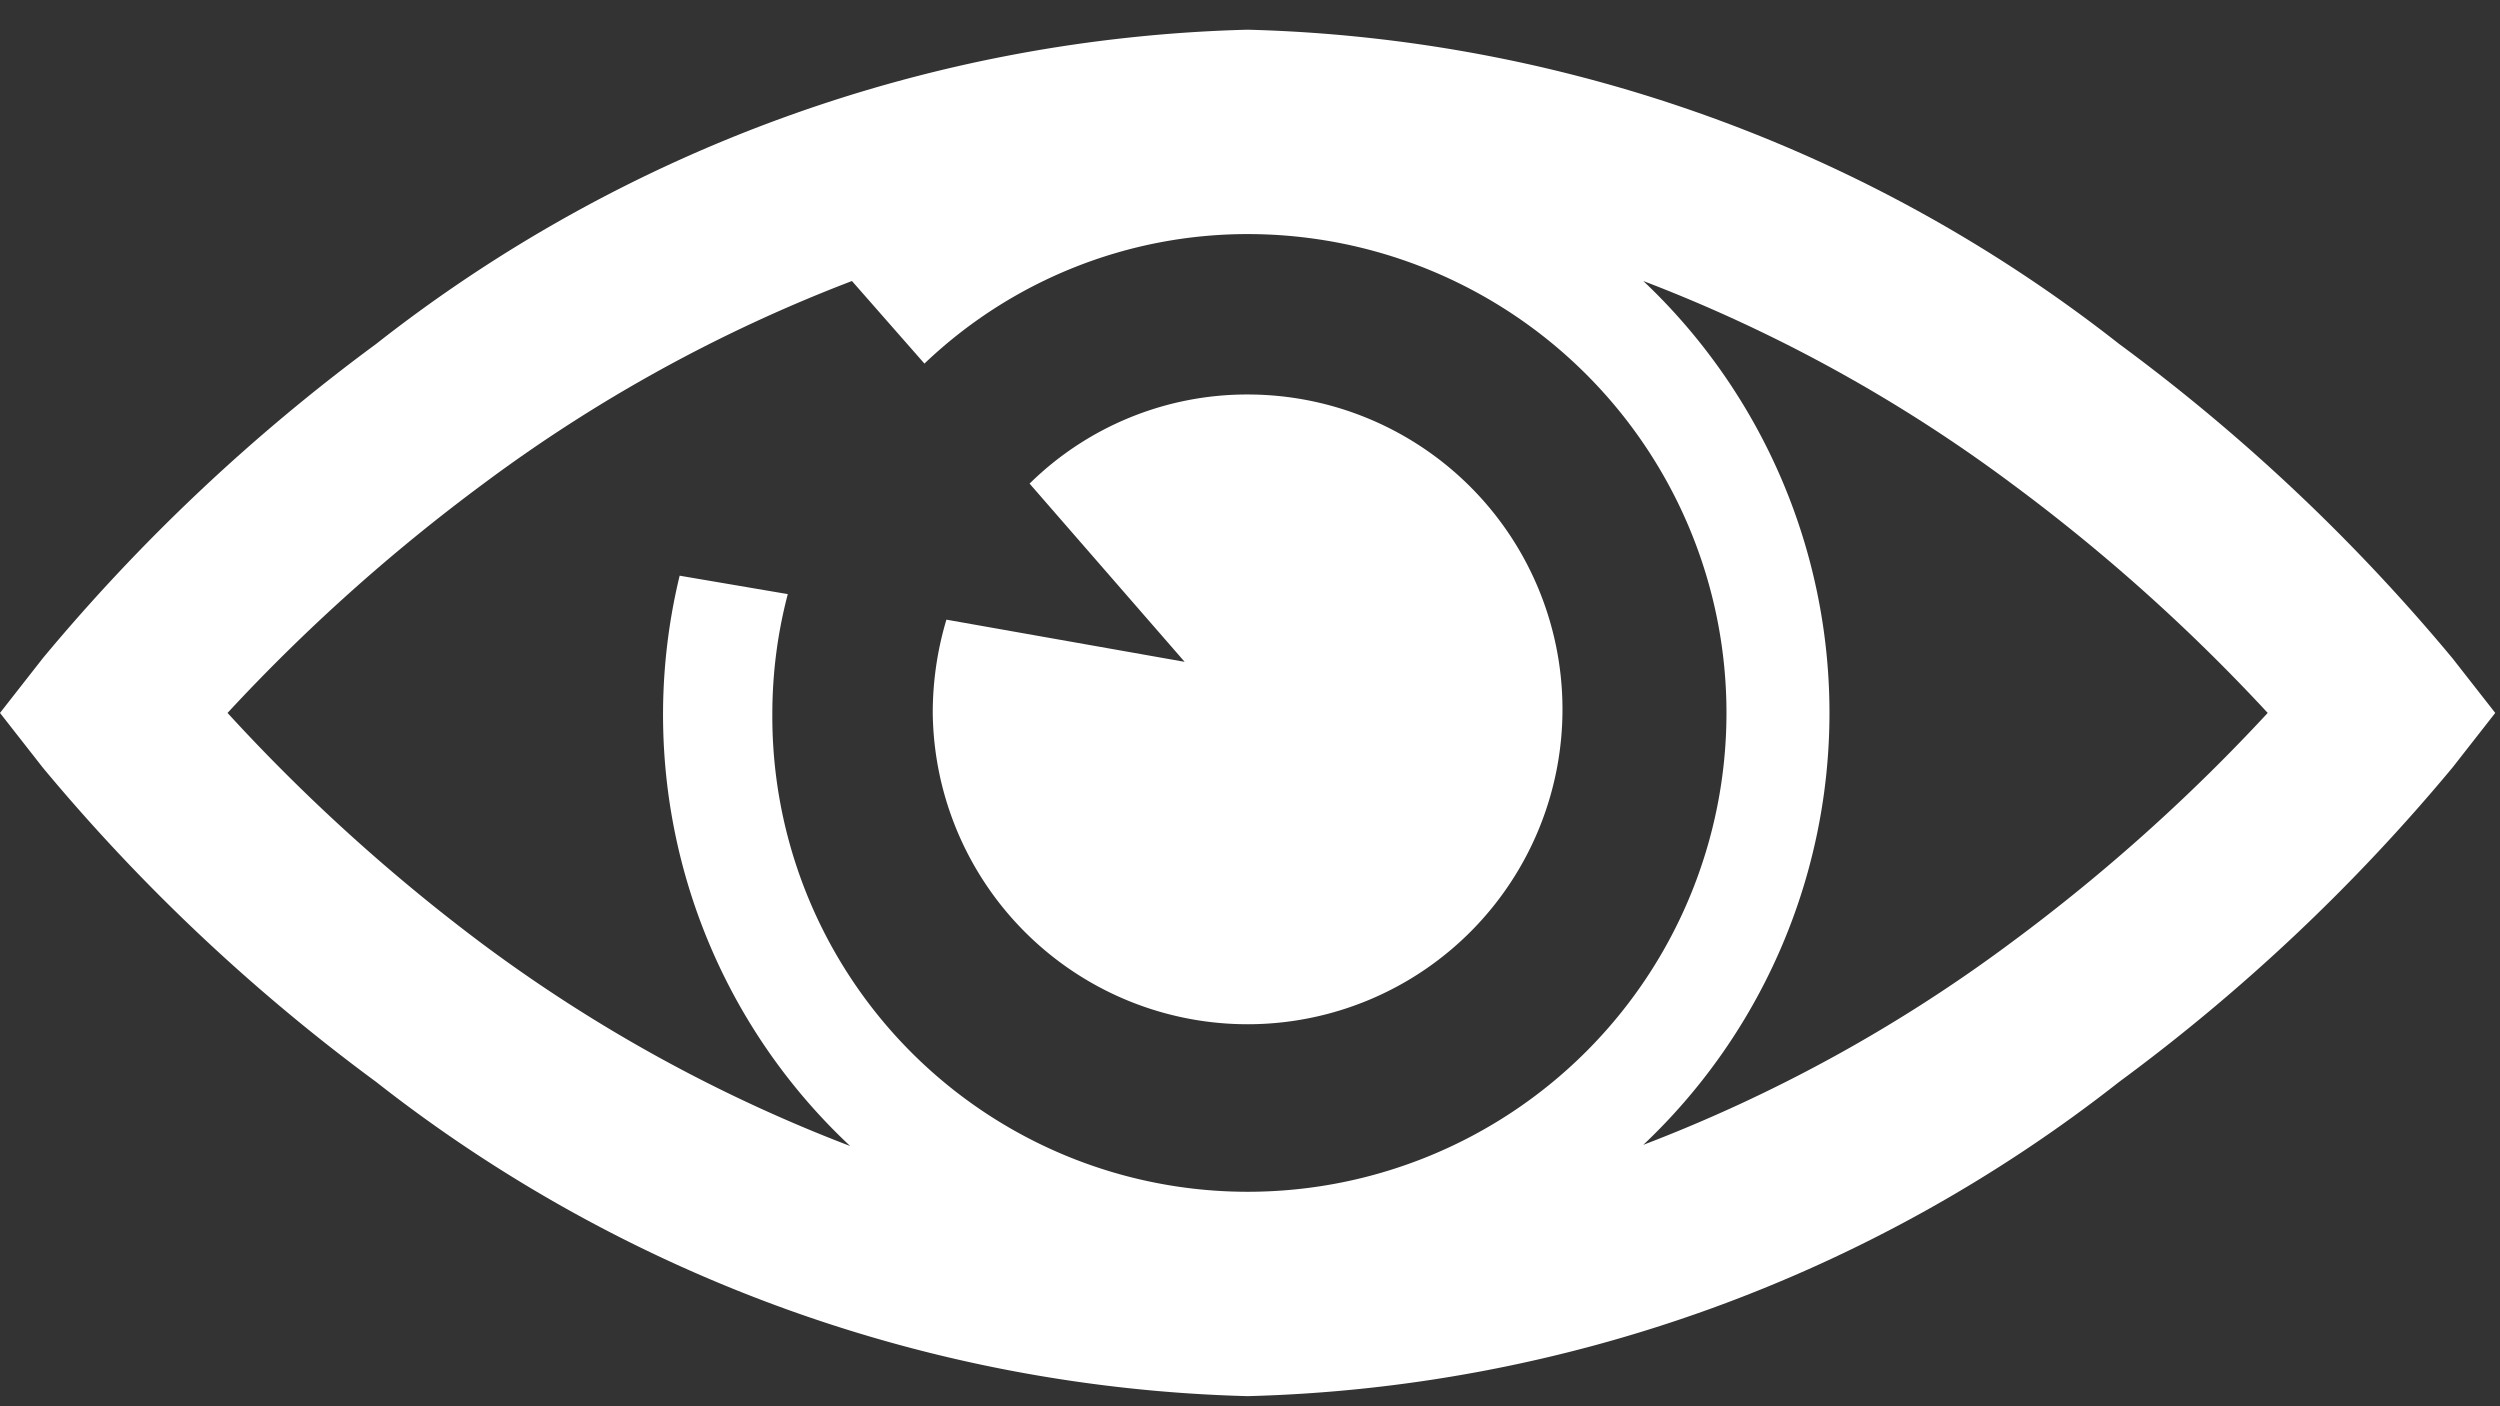 <svg id="Capa_1" data-name="Capa 1" xmlns="http://www.w3.org/2000/svg" viewBox="0 0 42.08 23.67"><rect x="0" y="0" width="42.08" height="23.67" fill="#333333" stroke="none"/><defs><style>.cls-1{fill:#ffffff;}</style></defs><title>OJO VER</title><path class="cls-1" d="M41.28,11.08a31.88,31.88,0,0,0-5.61-5.29A24.78,24.78,0,0,0,21,.5,24.78,24.78,0,0,0,6.33,5.79,31.88,31.88,0,0,0,.72,11.08L0,12l.72.92a31.88,31.88,0,0,0,5.61,5.29A24.81,24.81,0,0,0,21,23.5a24.78,24.78,0,0,0,14.67-5.29,31.88,31.88,0,0,0,5.61-5.29L42,12ZM21,20.06A8,8,0,0,1,13,12a7.93,7.93,0,0,1,.26-2l-1.82-.31a9.94,9.94,0,0,0,2.87,9.6,25.75,25.75,0,0,1-6.2-3.41A31,31,0,0,1,3.83,12,31,31,0,0,1,8.14,8.14a25.75,25.75,0,0,1,6.2-3.41l1.22,1.39A7.88,7.88,0,0,1,21,3.94a8.06,8.06,0,0,1,0,16.12Zm12.86-4.2a25.75,25.75,0,0,1-6.2,3.41,10,10,0,0,0,0-14.54,25.75,25.75,0,0,1,6.2,3.41A31,31,0,0,1,38.17,12a31,31,0,0,1-4.31,3.86Zm0,0"/><path class="cls-1" d="M15.93,10.43A5.47,5.47,0,0,0,15.7,12,5.3,5.3,0,1,0,21,6.64a5.22,5.22,0,0,0-3.67,1.5l2.61,3Zm0,0"/></svg>